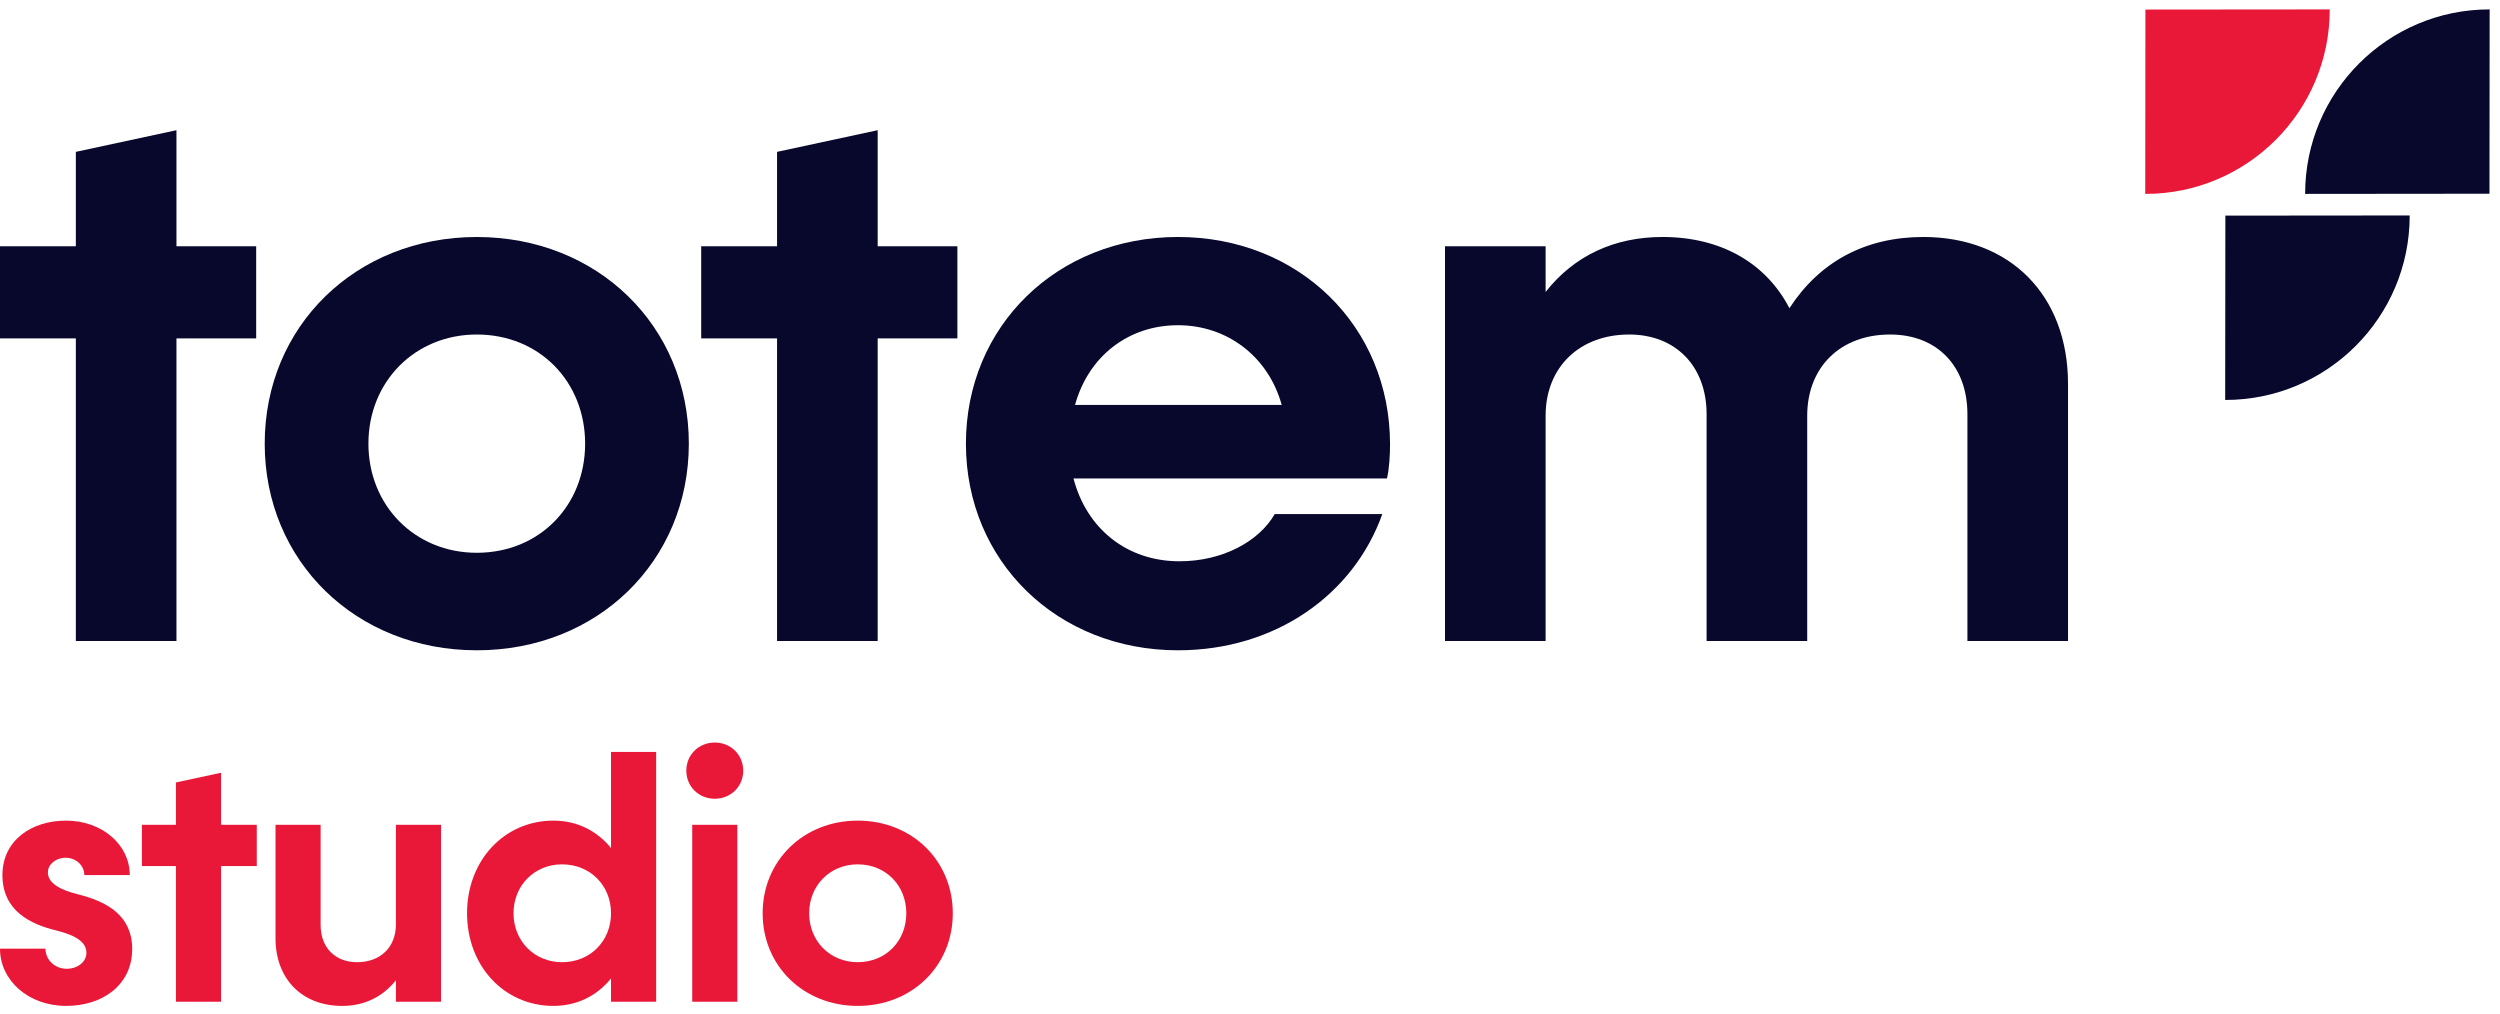 <svg width="180" height="73" viewBox="0 0 180 73" fill="none" xmlns="http://www.w3.org/2000/svg">
<path fill-rule="evenodd" clip-rule="evenodd" d="M179.254 0.677C179.25 0.677 179.246 0.677 179.242 0.677C171.917 0.677 165.97 6.623 165.97 13.948C165.97 13.953 165.97 13.957 165.97 13.961L179.242 13.948L179.254 0.677Z" fill="#07082C"/>
<path fill-rule="evenodd" clip-rule="evenodd" d="M154.457 13.961C154.461 13.961 154.465 13.961 154.469 13.961C161.794 13.961 167.741 8.014 167.741 0.689C167.741 0.685 167.741 0.681 167.741 0.677L154.469 0.689L154.457 13.961Z" fill="#E91838"/>
<path fill-rule="evenodd" clip-rule="evenodd" d="M160.213 28.797C160.218 28.797 160.222 28.797 160.226 28.797C167.551 28.797 173.498 22.85 173.498 15.525C173.498 15.521 173.498 15.517 173.498 15.513L160.226 15.525L160.213 28.797Z" fill="#07082C"/>
<path d="M18.445 17.732H12.705V9.374L5.461 10.934V17.732H0V24.364H5.461V46.152H12.705V24.364H18.445V17.732Z" fill="#07082C"/>
<path d="M34.328 46.821C43.021 46.821 49.596 40.413 49.596 31.942C49.596 23.472 43.021 17.064 34.328 17.064C25.635 17.064 19.059 23.472 19.059 31.942C19.059 40.413 25.635 46.821 34.328 46.821ZM34.328 39.8C29.87 39.8 26.526 36.401 26.526 31.942C26.526 27.484 29.87 24.085 34.328 24.085C38.842 24.085 42.129 27.484 42.129 31.942C42.129 36.401 38.842 39.8 34.328 39.8Z" fill="#07082C"/>
<path d="M68.932 17.732H63.193V9.374L55.948 10.934V17.732H50.487V24.364H55.948V46.152H63.193V24.364H68.932V17.732Z" fill="#07082C"/>
<path d="M100.083 31.998C100.083 23.472 93.508 17.063 84.815 17.063C76.122 17.063 69.546 23.472 69.546 31.942C69.546 40.412 76.122 46.821 84.815 46.821C91.836 46.821 97.464 42.808 99.526 37.013H91.78C90.666 38.963 88.047 40.412 84.926 40.412C81.137 40.412 78.239 38.072 77.292 34.45H99.86C100.028 33.781 100.083 32.722 100.083 31.998ZM84.815 23.416C88.381 23.416 91.335 25.701 92.282 29.156H77.403C78.35 25.701 81.192 23.416 84.815 23.416Z" fill="#07082C"/>
<path d="M138.478 17.063C134.298 17.063 131.011 18.846 128.837 22.19C127.166 18.958 123.933 17.063 119.698 17.063C116.243 17.063 113.346 18.401 111.284 21.02V17.732H104.04V46.152H111.284V29.936C111.284 26.425 113.736 24.085 117.302 24.085C120.646 24.085 122.875 26.369 122.875 29.824V46.152H130.119V29.936C130.119 26.425 132.515 24.085 136.082 24.085C139.481 24.085 141.654 26.369 141.654 29.824V46.152H148.898V27.651C148.898 21.243 144.719 17.063 138.478 17.063Z" fill="#07082C"/>
<path d="M4.772 72.425C7.37 72.425 9.518 70.927 9.518 68.328C9.518 65.88 7.645 64.906 5.671 64.406C4.347 64.081 3.448 63.607 3.448 62.807C3.448 62.233 4.022 61.758 4.722 61.758C5.496 61.758 6.071 62.333 6.071 63.007H9.343C9.343 60.834 7.37 59.085 4.747 59.085C2.298 59.085 0.175 60.484 0.175 63.007C0.175 65.58 2.199 66.555 4.097 67.004C5.246 67.304 6.221 67.729 6.221 68.603C6.221 69.253 5.596 69.752 4.797 69.752C3.947 69.752 3.273 69.103 3.273 68.303H0C0 70.577 2.024 72.425 4.772 72.425Z" fill="#E91838"/>
<path d="M18.488 59.385H15.915V55.638L12.667 56.337V59.385H10.219V62.358H12.667V72.126H15.915V62.358H18.488V59.385Z" fill="#E91838"/>
<path d="M28.506 59.385V66.555C28.506 68.204 27.381 69.278 25.708 69.278C24.134 69.278 23.085 68.229 23.085 66.605V59.385H19.837V67.554C19.837 70.502 21.761 72.426 24.633 72.426C26.232 72.426 27.556 71.776 28.506 70.577V72.126H31.753V59.385H28.506Z" fill="#E91838"/>
<path d="M43.994 54.138V61.059C42.995 59.834 41.571 59.085 39.847 59.085C36.3 59.085 33.627 61.958 33.627 65.755C33.627 69.552 36.3 72.425 39.847 72.425C41.571 72.425 42.995 71.676 43.994 70.452V72.126H47.242V54.138H43.994ZM40.472 69.278C38.473 69.278 36.974 67.754 36.974 65.755C36.974 63.757 38.473 62.233 40.472 62.233C42.495 62.233 43.994 63.757 43.994 65.755C43.994 67.754 42.495 69.278 40.472 69.278Z" fill="#E91838"/>
<path d="M51.464 57.51C52.613 57.51 53.512 56.636 53.512 55.487C53.512 54.337 52.613 53.463 51.464 53.463C50.314 53.463 49.415 54.337 49.415 55.487C49.415 56.636 50.314 57.51 51.464 57.51ZM49.84 72.125H53.087V59.384H49.84V72.125Z" fill="#E91838"/>
<path d="M61.756 72.425C65.653 72.425 68.601 69.552 68.601 65.755C68.601 61.958 65.653 59.085 61.756 59.085C57.859 59.085 54.911 61.958 54.911 65.755C54.911 69.552 57.859 72.425 61.756 72.425ZM61.756 69.278C59.758 69.278 58.259 67.754 58.259 65.755C58.259 63.757 59.758 62.233 61.756 62.233C63.78 62.233 65.254 63.757 65.254 65.755C65.254 67.754 63.78 69.278 61.756 69.278Z" fill="#E91838"/>
</svg>
